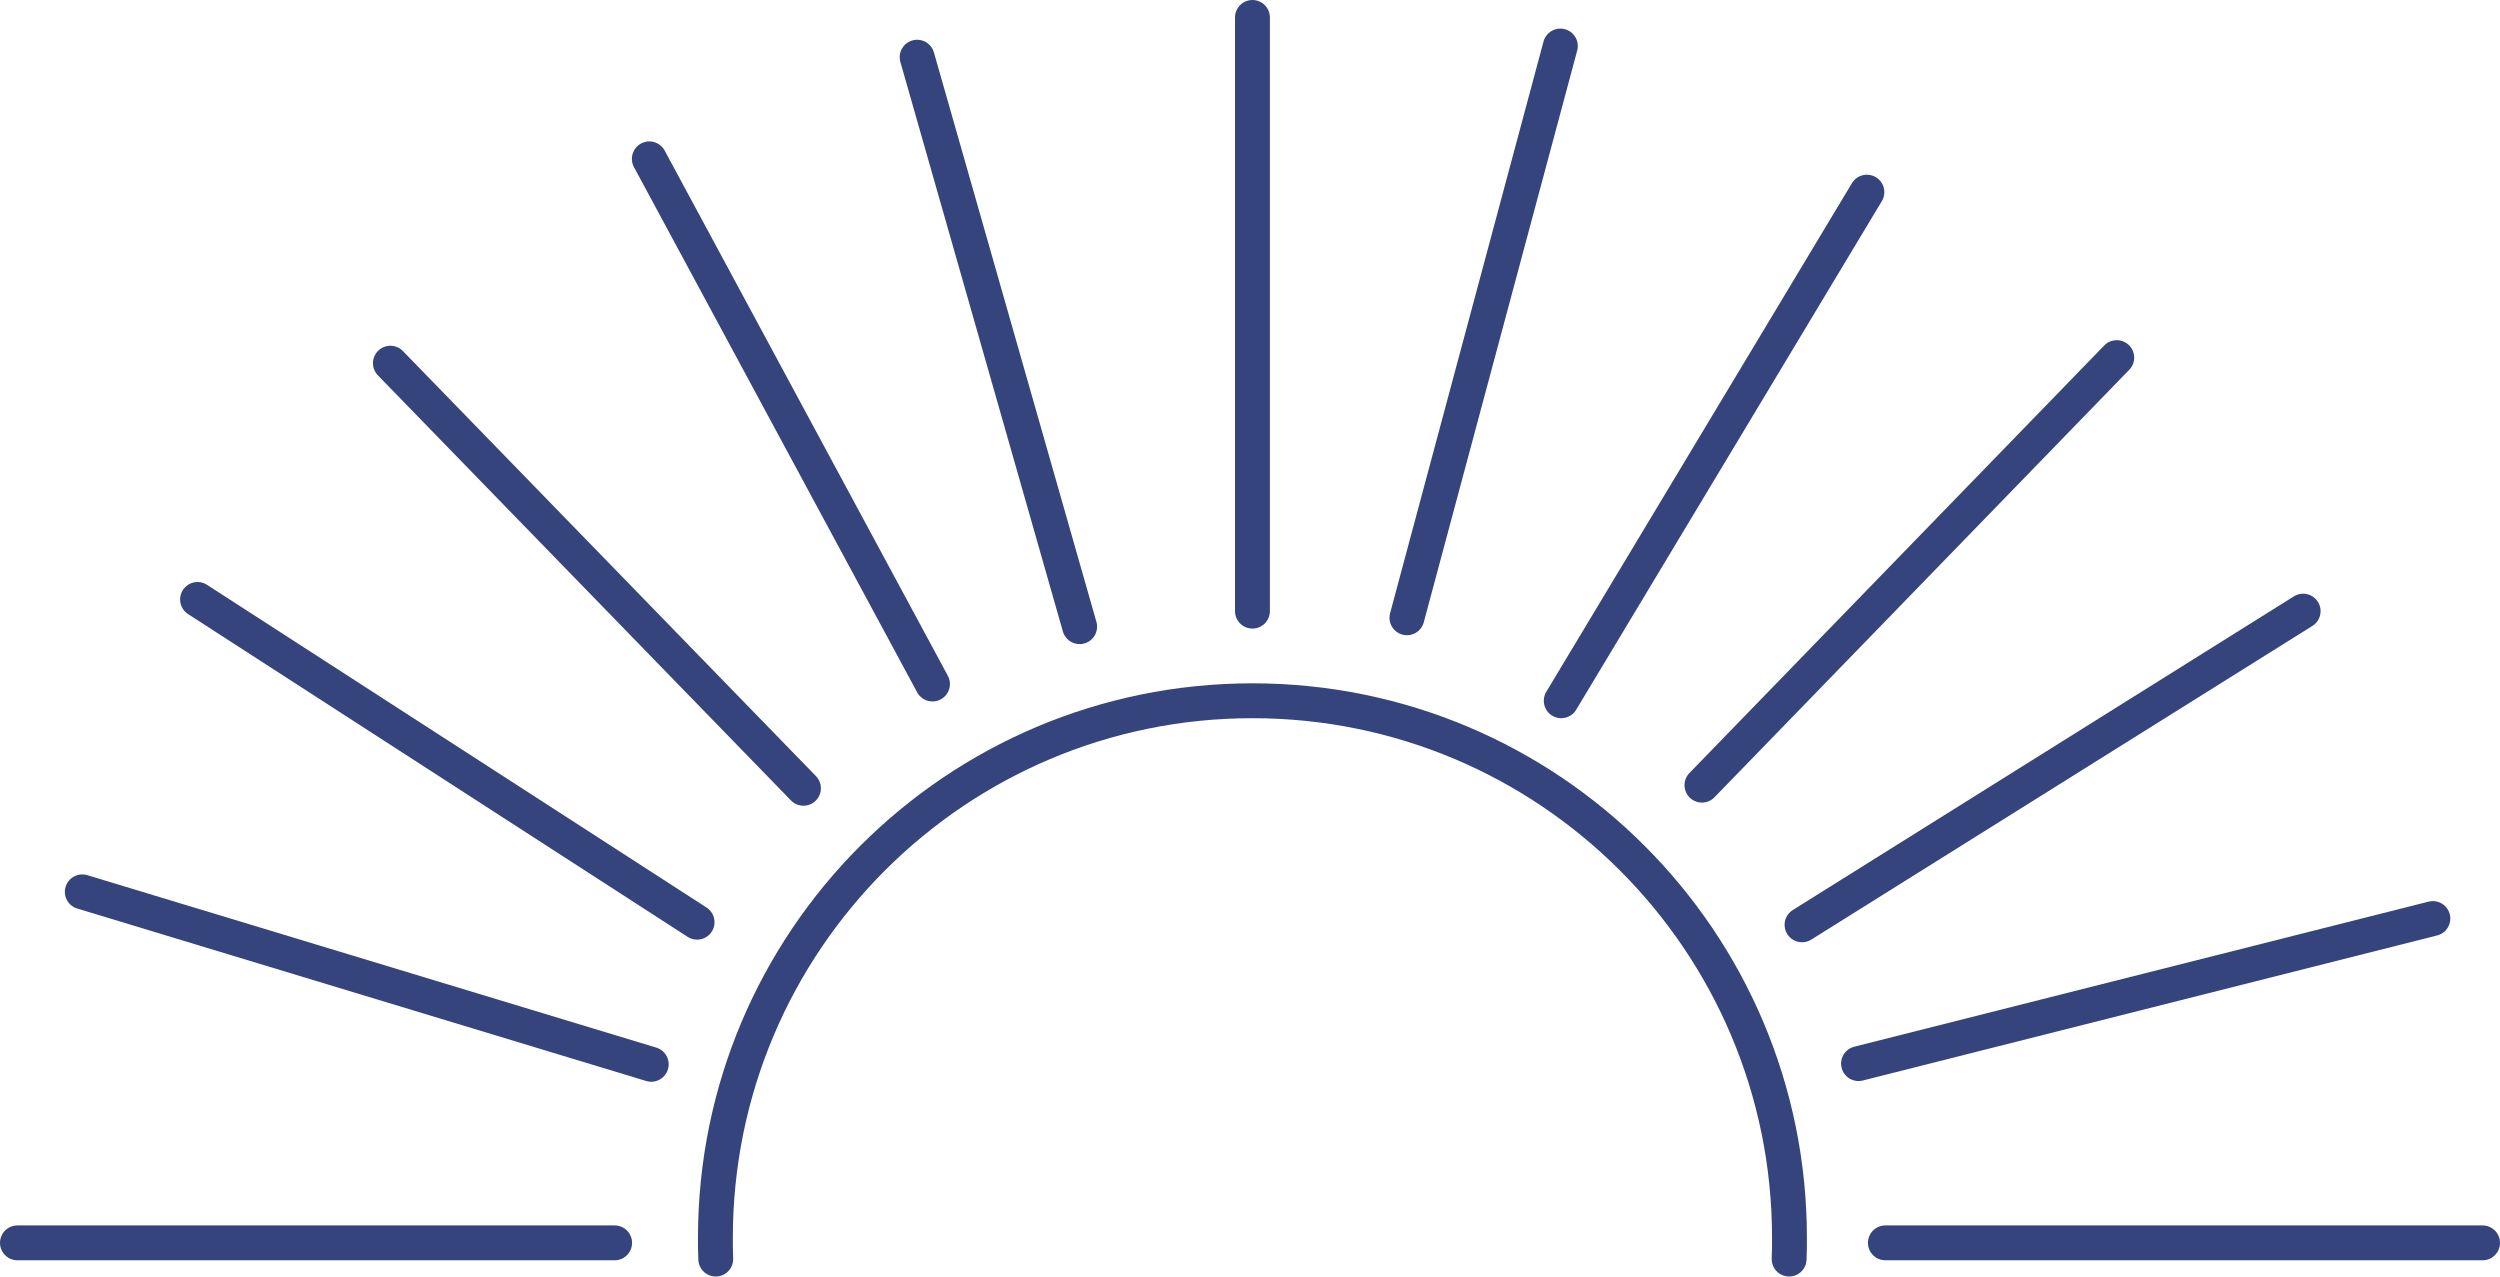 <?xml version="1.0" encoding="UTF-8"?>
<svg id="Layer_2" data-name="Layer 2" xmlns="http://www.w3.org/2000/svg" viewBox="0 0 143.38 73.21">
  <defs>
    <style>
      .cls-1 {
        fill: none;
        stroke: #35447d;
        stroke-linecap: round;
        stroke-miterlimit: 10;
        stroke-width: 2px;
      }
    </style>
  </defs>
  <g id="elementen">
    <path class="cls-1" d="m41.05,72.21c-.02-.4-.02-.81-.02-1.22,0-17.01,13.79-30.8,30.8-30.8s30.8,13.79,30.8,30.8c0,.41,0,.81-.02,1.22"/>
    <line class="cls-1" x1="71.83" y1="1" x2="71.83" y2="35.05"/>
    <line class="cls-1" x1="132.09" y1="35.05" x2="103.35" y2="53.04"/>
    <line class="cls-1" x1="11.33" y1="34.38" x2="39.98" y2="52.89"/>
    <line class="cls-1" x1="142.38" y1="71.28" x2="108.13" y2="71.28"/>
    <line class="cls-1" x1="35.25" y1="71.28" x2="1" y2="71.28"/>
    <line class="cls-1" x1="37.24" y1="9.11" x2="53.48" y2="39.23"/>
    <line class="cls-1" x1="107.07" y1="11.02" x2="89.54" y2="40.19"/>
    <line class="cls-1" x1="22.39" y1="20.83" x2="46.08" y2="45.21"/>
    <line class="cls-1" x1="52.6" y1="3.28" x2="61.92" y2="35.94"/>
    <line class="cls-1" x1="89.49" y1="2.64" x2="80.69" y2="35.43"/>
    <line class="cls-1" x1="121.4" y1="20.51" x2="97.61" y2="45.03"/>
    <line class="cls-1" x1="139.53" y1="52.68" x2="106.59" y2="61"/>
    <line class="cls-1" x1="4.72" y1="51.15" x2="37.35" y2="61.04"/>
  </g>
</svg>